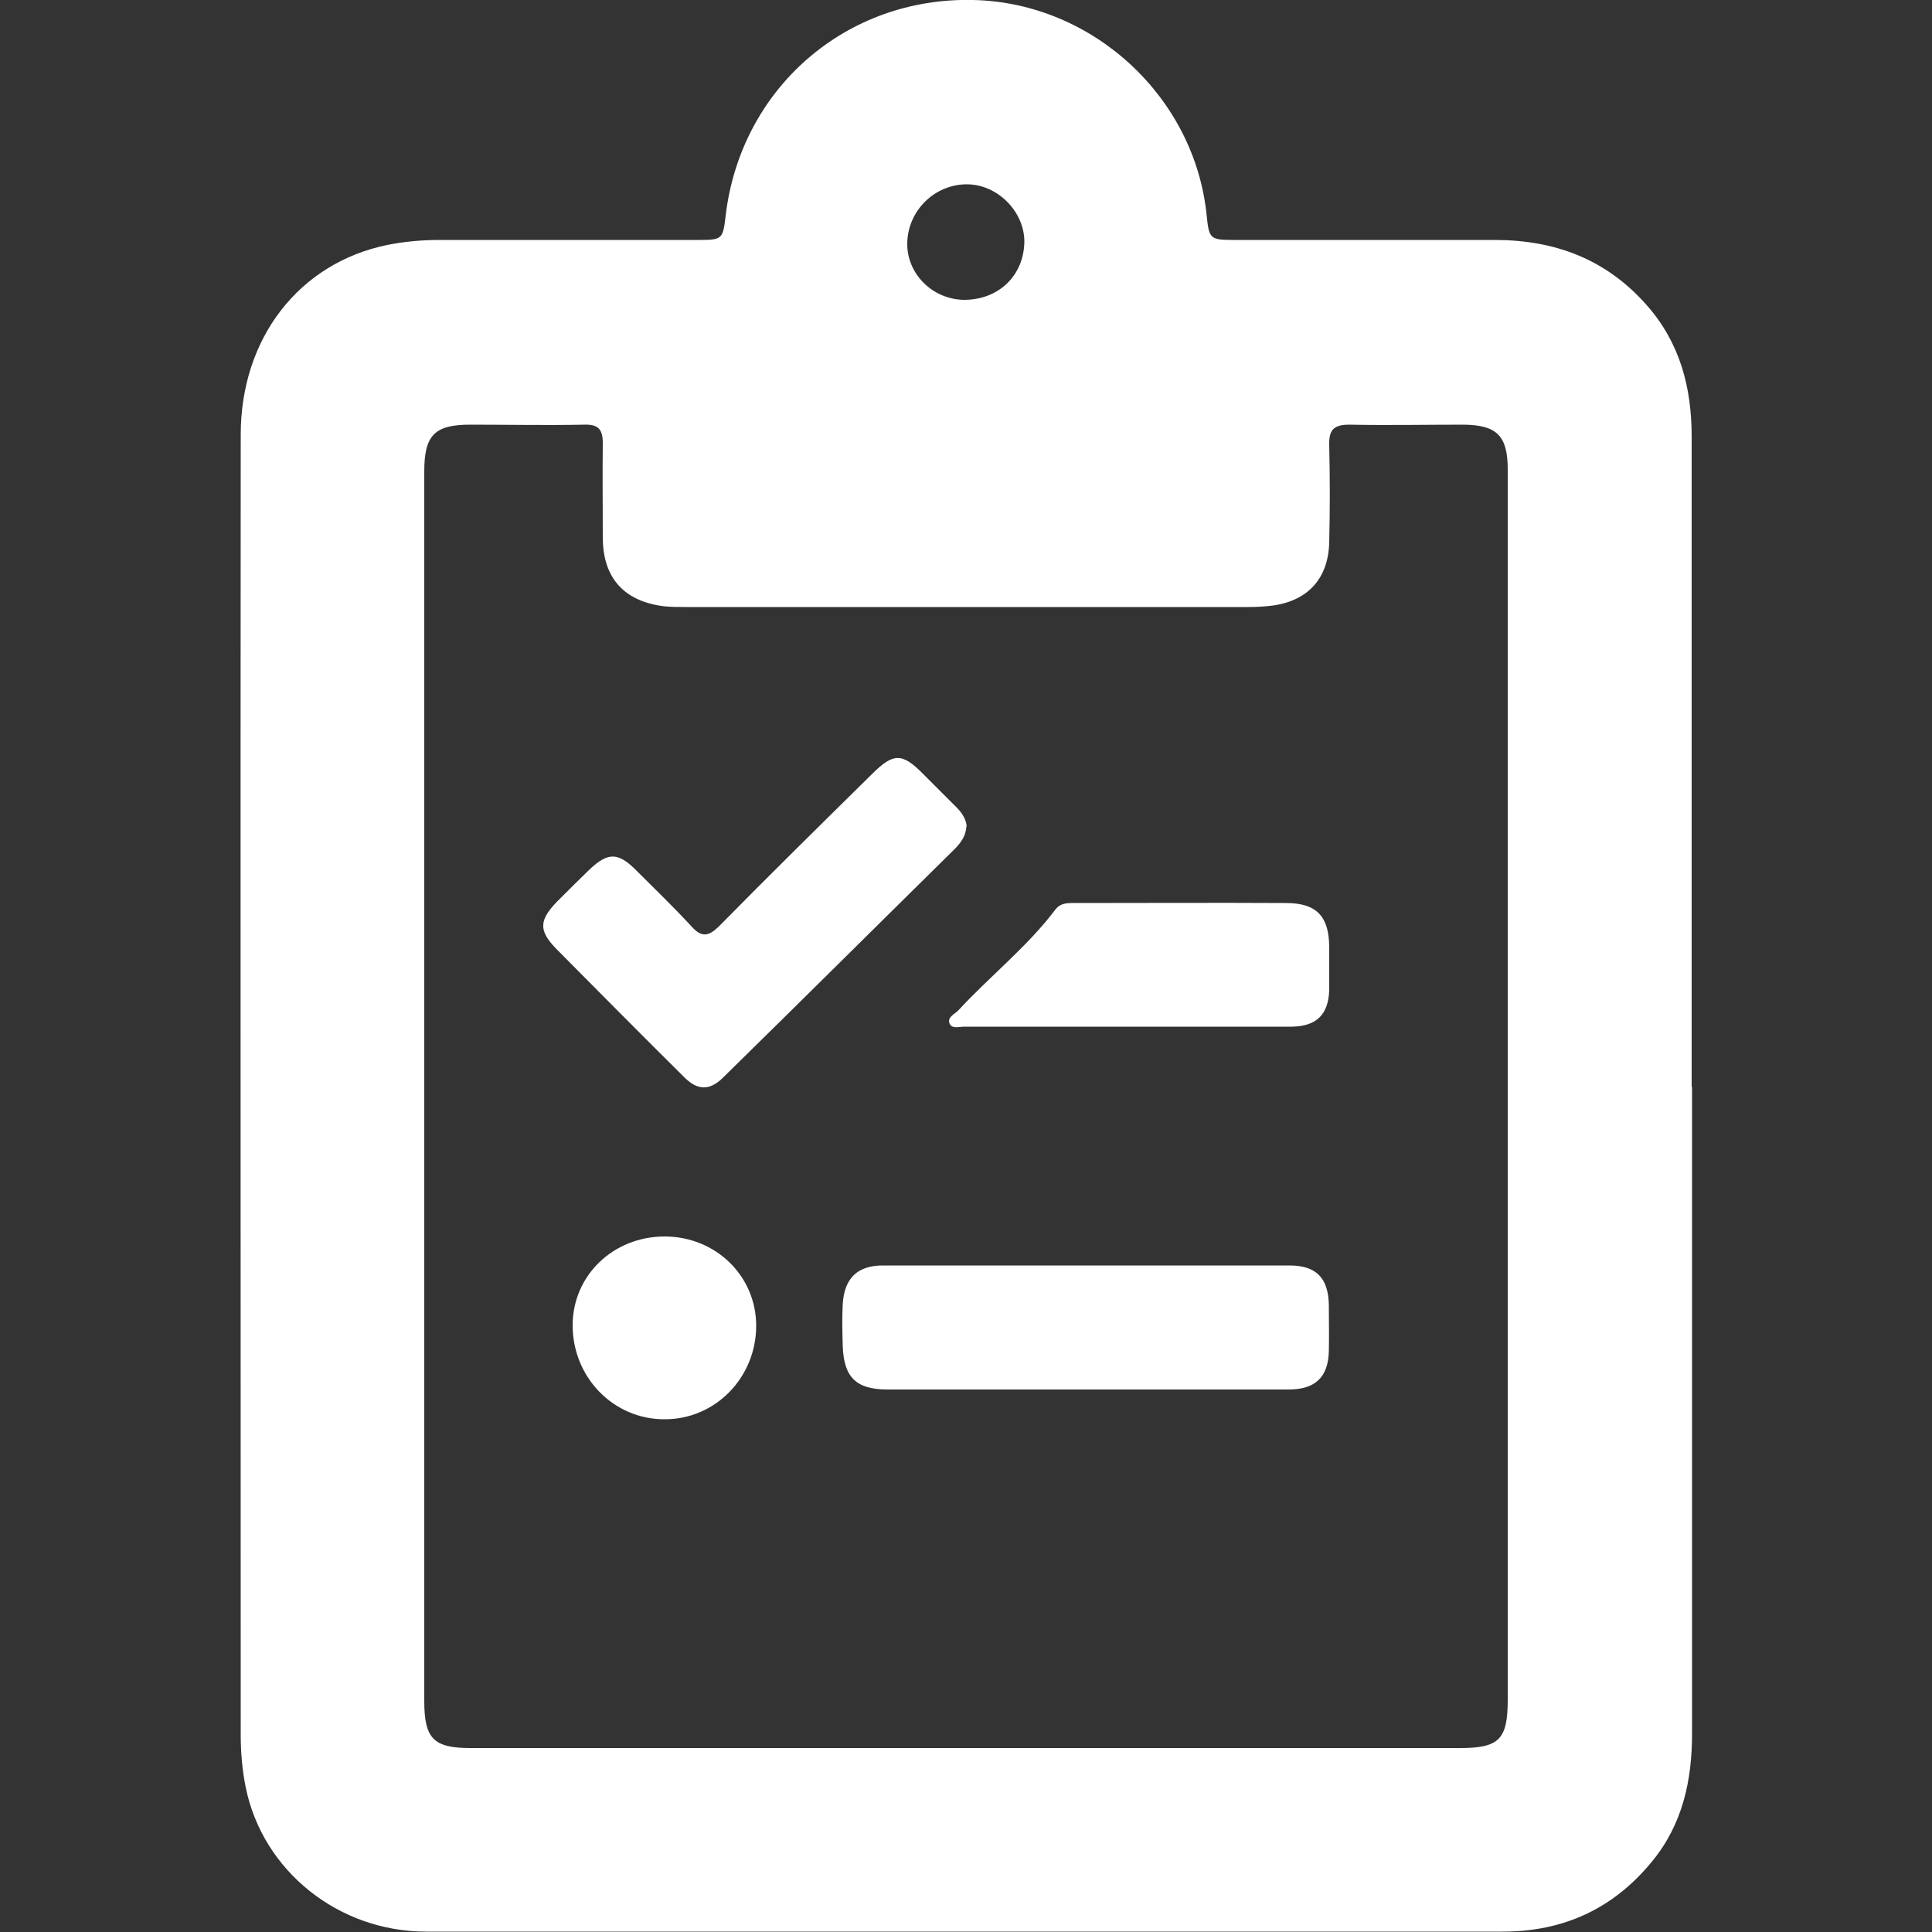 <?xml version="1.0" encoding="UTF-8"?>
<svg id="b" data-name="Capa 2" xmlns="http://www.w3.org/2000/svg" viewBox="0 0 50 50">
  <rect x="0" y="0" width="50" height="50" fill="#333333" stroke="none"/>
  <defs>
    <style>
      .e {
        fill: #fff;
      }
    </style>
  </defs>
  <path class="e" d="M43.79,28.13c0,5.58,0,11.16,0,16.73,0,1.21-.24,2.35-1.04,3.32-1,1.22-2.29,1.81-3.86,1.81-4.76,0-9.51,0-14.27,0-4.53,0-9.06,0-13.59,0-2.27,0-4.23-1.57-4.67-3.73-.09-.44-.13-.9-.13-1.36,0-11.22-.01-22.43,0-33.65,0-2.5,1.51-4.44,3.79-4.91,.45-.09,.9-.13,1.36-.13,2.23,0,4.47,0,6.7,0,.61,0,.63-.02,.7-.63C19.17,2.29,21.89-.08,25.19,0c3.1,.07,5.74,2.52,6.04,5.59,.06,.59,.09,.62,.7,.62,2.25,0,4.5,0,6.75,0,1.55,0,2.88,.49,3.93,1.68,.87,.98,1.17,2.14,1.17,3.41,0,5.61,0,11.22,0,16.83h0Zm-32.81-.02h0c0,5.3,0,10.61,0,15.91,0,.98,.24,1.22,1.21,1.22,8.53,0,17.05,0,25.58,0,1.03,0,1.25-.22,1.25-1.26,0-4.26,0-8.51,0-12.77,0-6.35,0-12.71,0-19.06,0-.87-.28-1.15-1.14-1.16-.99,0-1.98,.02-2.96,0-.41,0-.53,.14-.52,.53,.02,.84,.02,1.67,0,2.51-.02,.93-.54,1.51-1.45,1.64-.22,.03-.45,.04-.68,.04-4.83,0-9.67,0-14.5,0-.2,0-.4,0-.59-.02-1.03-.13-1.57-.73-1.58-1.76,0-.82-.01-1.64,0-2.46,0-.35-.11-.49-.47-.48-.99,.02-1.98,0-2.96,0-.92,0-1.19,.27-1.19,1.21,0,5.3,0,10.61,0,15.91ZM24.95,7.76c.89,0,1.54-.62,1.56-1.49,.01-.78-.68-1.49-1.47-1.5-.84-.01-1.54,.67-1.56,1.51-.02,.8,.65,1.47,1.47,1.48Z"/>
  <path class="e" d="M28.07,35.96c-1.7,0-3.4,0-5.1,0-.81,0-1.13-.31-1.16-1.12-.01-.36-.02-.73,0-1.09,.04-.67,.38-1,1.04-1,3.51,0,7.01,0,10.52,0,.69,0,1,.32,1.02,1,0,.41,.01,.82,0,1.23-.02,.66-.35,.98-1.04,.98-1.76,0-3.52,0-5.28,0h0Z"/>
  <path class="e" d="M25.01,21.38c-.01,.24-.13,.41-.28,.57-2.01,1.98-4.01,3.97-6.03,5.95-.34,.33-.65,.32-.99-.02-1.11-1.1-2.21-2.21-3.31-3.32-.47-.48-.45-.75,.03-1.24,.28-.28,.56-.56,.84-.83,.46-.43,.72-.43,1.16,0,.49,.49,1,.98,1.47,1.49,.26,.29,.44,.25,.7,0,1.31-1.33,2.64-2.64,3.97-3.95,.55-.55,.78-.55,1.32,0,.29,.29,.58,.58,.87,.87,.14,.14,.25,.31,.26,.51Z"/>
  <path class="e" d="M29.15,26.57c-1.4,0-2.79,0-4.19,0-.13,0-.32,.06-.38-.07-.08-.17,.12-.25,.22-.35,.82-.89,1.79-1.65,2.52-2.62,.12-.15,.28-.16,.45-.16,1.84,0,3.67-.01,5.51,0,.81,0,1.12,.36,1.12,1.16,0,.36,0,.73,0,1.09-.02,.64-.33,.94-.97,.95-1.43,0-2.85,0-4.28,0h0Z"/>
  <path class="e" d="M17.2,32c1.32,0,2.37,1.02,2.37,2.31,0,1.34-1.06,2.43-2.38,2.42-1.32,0-2.37-1.09-2.37-2.43,0-1.29,1.05-2.3,2.38-2.3Z"/>
</svg>